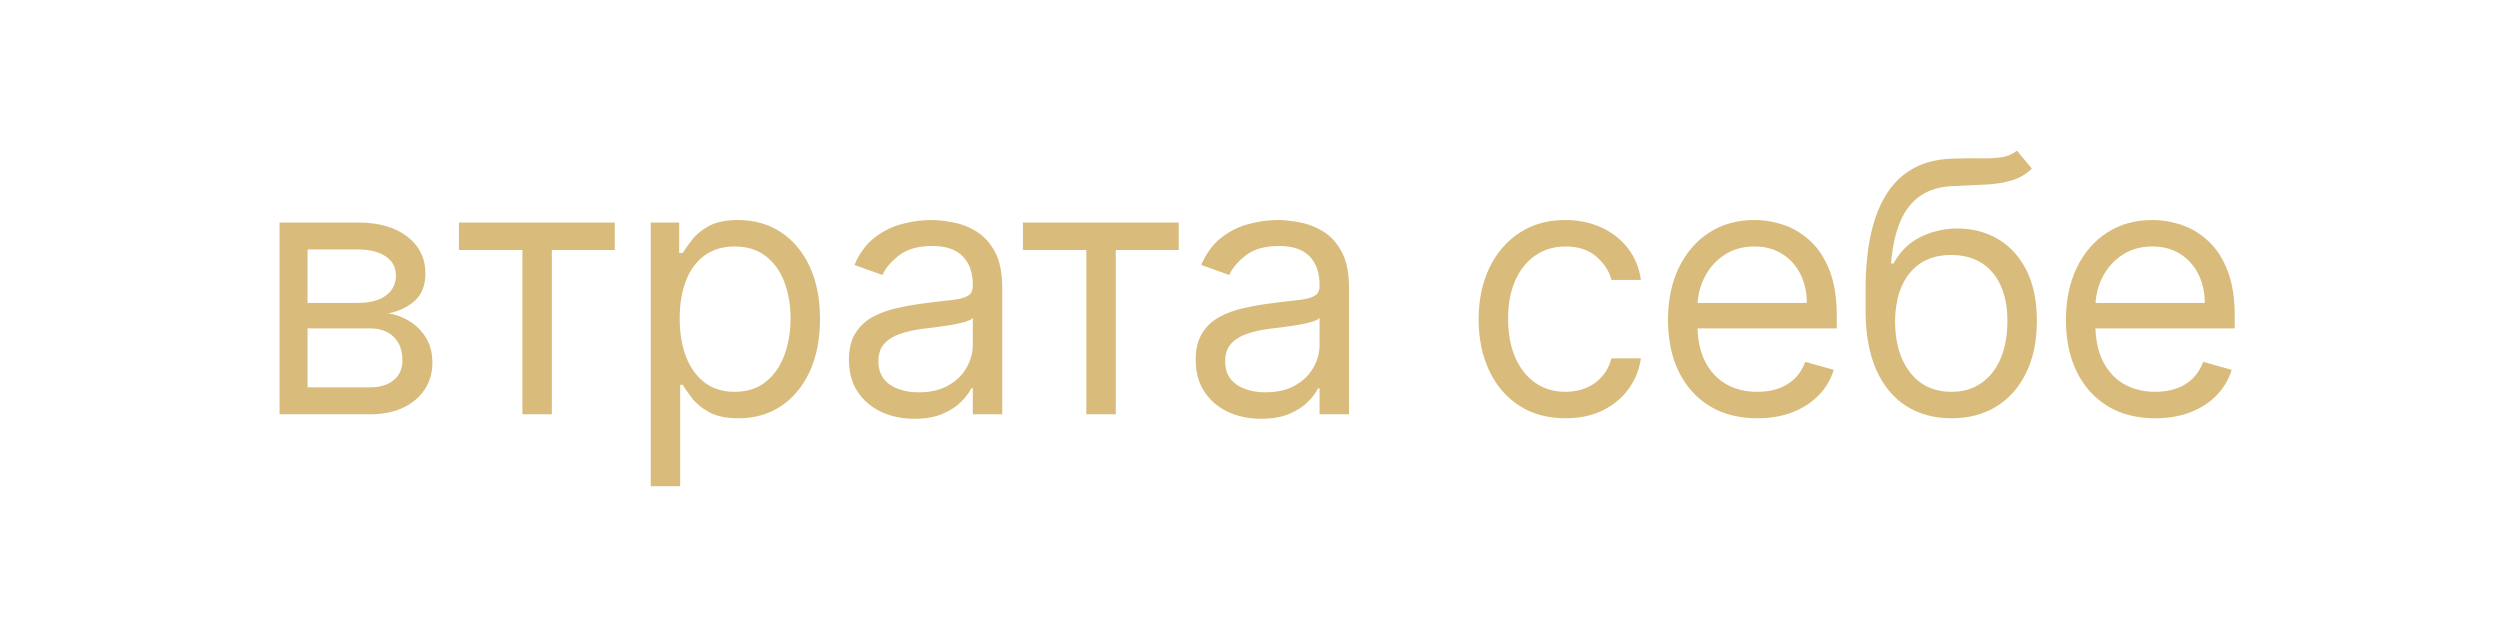 <?xml version="1.0" encoding="UTF-8"?> <svg xmlns="http://www.w3.org/2000/svg" width="207" height="53" viewBox="0 0 207 53" fill="none"><g filter="url(#filter0_f_2915_77)"><path d="M2.714 26.303C2.714 13.048 13.459 2.303 26.714 2.303H180.714C193.969 2.303 204.714 13.048 204.714 26.303C204.714 39.558 193.969 50.303 180.714 50.303H26.714C13.459 50.303 2.714 39.558 2.714 26.303Z" fill="white" fill-opacity="0.15"></path><path opacity="0.6" d="M23.148 34.303V18.425H29.64C31.349 18.425 32.707 18.811 33.713 19.582C34.719 20.354 35.222 21.374 35.222 22.642C35.222 23.607 34.936 24.355 34.364 24.885C33.792 25.409 33.059 25.764 32.163 25.95C32.748 26.033 33.317 26.24 33.868 26.57C34.426 26.901 34.888 27.356 35.253 27.935C35.619 28.507 35.801 29.21 35.801 30.044C35.801 30.857 35.594 31.584 35.181 32.225C34.768 32.866 34.175 33.372 33.403 33.745C32.631 34.117 31.708 34.303 30.633 34.303H23.148ZM25.464 32.07H30.633C31.473 32.07 32.132 31.87 32.607 31.47C33.083 31.071 33.32 30.526 33.32 29.837C33.32 29.017 33.083 28.373 32.607 27.904C32.132 27.428 31.473 27.191 30.633 27.191H25.464V32.07ZM25.464 25.082H29.64C30.295 25.082 30.857 24.992 31.325 24.813C31.794 24.627 32.152 24.365 32.4 24.027C32.655 23.683 32.783 23.276 32.783 22.808C32.783 22.139 32.504 21.615 31.945 21.236C31.387 20.85 30.619 20.657 29.64 20.657H25.464V25.082ZM38.002 20.699V18.425H50.903V20.699H45.693V34.303H43.254V20.699H38.002ZM53.88 40.257V18.425H56.237V20.947H56.526C56.705 20.671 56.953 20.32 57.27 19.892C57.594 19.458 58.056 19.072 58.656 18.735C59.262 18.39 60.082 18.218 61.116 18.218C62.453 18.218 63.631 18.552 64.651 19.221C65.671 19.889 66.467 20.837 67.039 22.063C67.611 23.29 67.897 24.737 67.897 26.405C67.897 28.087 67.611 29.544 67.039 30.778C66.467 32.004 65.675 32.955 64.662 33.631C63.649 34.299 62.48 34.633 61.157 34.633C60.137 34.633 59.321 34.465 58.707 34.127C58.094 33.782 57.622 33.393 57.291 32.959C56.96 32.518 56.705 32.153 56.526 31.863H56.319V40.257H53.88ZM56.278 26.364C56.278 27.563 56.454 28.621 56.805 29.537C57.157 30.447 57.67 31.16 58.346 31.677C59.021 32.187 59.848 32.442 60.827 32.442C61.846 32.442 62.698 32.173 63.38 31.636C64.069 31.091 64.586 30.361 64.93 29.444C65.282 28.521 65.458 27.494 65.458 26.364C65.458 25.247 65.285 24.241 64.941 23.345C64.603 22.442 64.09 21.729 63.401 21.205C62.718 20.675 61.86 20.409 60.827 20.409C59.834 20.409 59 20.661 58.325 21.164C57.65 21.66 57.139 22.356 56.795 23.252C56.45 24.141 56.278 25.178 56.278 26.364ZM75.709 34.675C74.703 34.675 73.79 34.485 72.969 34.106C72.149 33.72 71.498 33.166 71.016 32.442C70.533 31.712 70.292 30.829 70.292 29.796C70.292 28.886 70.471 28.149 70.83 27.584C71.188 27.012 71.667 26.564 72.267 26.24C72.866 25.916 73.528 25.674 74.251 25.516C74.982 25.351 75.716 25.22 76.453 25.123C77.418 24.999 78.2 24.906 78.8 24.844C79.406 24.775 79.847 24.662 80.123 24.503C80.406 24.344 80.547 24.069 80.547 23.676V23.593C80.547 22.573 80.268 21.781 79.71 21.216C79.158 20.651 78.321 20.368 77.198 20.368C76.033 20.368 75.12 20.623 74.458 21.133C73.796 21.643 73.331 22.187 73.063 22.766L70.747 21.939C71.16 20.974 71.712 20.223 72.401 19.686C73.097 19.141 73.855 18.762 74.675 18.549C75.502 18.328 76.315 18.218 77.115 18.218C77.625 18.218 78.211 18.28 78.872 18.404C79.541 18.521 80.185 18.766 80.805 19.138C81.432 19.51 81.953 20.072 82.366 20.823C82.78 21.574 82.986 22.58 82.986 23.841V34.303H80.547V32.153H80.423C80.257 32.497 79.982 32.866 79.596 33.259C79.21 33.651 78.696 33.986 78.055 34.261C77.415 34.537 76.632 34.675 75.709 34.675ZM76.081 32.483C77.046 32.483 77.859 32.294 78.521 31.915C79.189 31.536 79.692 31.047 80.03 30.447C80.374 29.847 80.547 29.217 80.547 28.555V26.322C80.443 26.446 80.216 26.56 79.865 26.663C79.52 26.76 79.12 26.846 78.665 26.922C78.218 26.991 77.78 27.053 77.353 27.108C76.932 27.156 76.591 27.198 76.329 27.232C75.695 27.315 75.103 27.449 74.551 27.635C74.007 27.814 73.566 28.087 73.228 28.452C72.897 28.81 72.732 29.299 72.732 29.92C72.732 30.767 73.045 31.408 73.672 31.843C74.306 32.27 75.109 32.483 76.081 32.483ZM84.697 20.699V18.425H97.597V20.699H92.388V34.303H89.948V20.699H84.697ZM104.422 34.675C103.416 34.675 102.503 34.485 101.683 34.106C100.862 33.72 100.211 33.166 99.729 32.442C99.246 31.712 99.005 30.829 99.005 29.796C99.005 28.886 99.184 28.149 99.543 27.584C99.901 27.012 100.38 26.564 100.98 26.24C101.579 25.916 102.241 25.674 102.964 25.516C103.695 25.351 104.429 25.22 105.166 25.123C106.131 24.999 106.913 24.906 107.513 24.844C108.119 24.775 108.56 24.662 108.836 24.503C109.119 24.344 109.26 24.069 109.26 23.676V23.593C109.26 22.573 108.981 21.781 108.423 21.216C107.871 20.651 107.034 20.368 105.911 20.368C104.746 20.368 103.833 20.623 103.171 21.133C102.51 21.643 102.044 22.187 101.776 22.766L99.46 21.939C99.874 20.974 100.425 20.223 101.114 19.686C101.81 19.141 102.568 18.762 103.388 18.549C104.215 18.328 105.028 18.218 105.828 18.218C106.338 18.218 106.924 18.28 107.585 18.404C108.254 18.521 108.898 18.766 109.518 19.138C110.145 19.51 110.666 20.072 111.079 20.823C111.493 21.574 111.699 22.58 111.699 23.841V34.303H109.26V32.153H109.136C108.97 32.497 108.695 32.866 108.309 33.259C107.923 33.651 107.409 33.986 106.769 34.261C106.128 34.537 105.345 34.675 104.422 34.675ZM104.794 32.483C105.759 32.483 106.572 32.294 107.234 31.915C107.902 31.536 108.405 31.047 108.743 30.447C109.088 29.847 109.26 29.217 109.26 28.555V26.322C109.156 26.446 108.929 26.56 108.578 26.663C108.233 26.76 107.833 26.846 107.378 26.922C106.931 26.991 106.493 27.053 106.066 27.108C105.645 27.156 105.304 27.198 105.042 27.232C104.408 27.315 103.816 27.449 103.264 27.635C102.72 27.814 102.279 28.087 101.941 28.452C101.61 28.81 101.445 29.299 101.445 29.92C101.445 30.767 101.758 31.408 102.386 31.843C103.02 32.27 103.822 32.483 104.794 32.483ZM129.626 34.633C128.137 34.633 126.855 34.282 125.78 33.579C124.705 32.876 123.878 31.908 123.299 30.674C122.72 29.441 122.431 28.031 122.431 26.446C122.431 24.834 122.727 23.411 123.32 22.177C123.919 20.937 124.753 19.968 125.821 19.272C126.896 18.569 128.151 18.218 129.584 18.218C130.701 18.218 131.707 18.425 132.603 18.838C133.499 19.252 134.233 19.831 134.805 20.575C135.377 21.319 135.731 22.187 135.869 23.18H133.43C133.244 22.456 132.83 21.815 132.189 21.257C131.555 20.692 130.701 20.409 129.626 20.409C128.674 20.409 127.841 20.657 127.124 21.154C126.414 21.643 125.859 22.336 125.46 23.232C125.067 24.12 124.87 25.165 124.87 26.364C124.87 27.59 125.063 28.659 125.449 29.568C125.842 30.478 126.393 31.184 127.103 31.687C127.82 32.191 128.661 32.442 129.626 32.442C130.26 32.442 130.835 32.332 131.352 32.111C131.869 31.891 132.306 31.574 132.665 31.16C133.023 30.747 133.278 30.25 133.43 29.672H135.869C135.731 30.609 135.39 31.453 134.846 32.204C134.308 32.949 133.595 33.541 132.706 33.982C131.824 34.416 130.797 34.633 129.626 34.633ZM145.511 34.633C143.981 34.633 142.661 34.296 141.551 33.62C140.449 32.938 139.598 31.987 138.998 30.767C138.405 29.541 138.109 28.114 138.109 26.488C138.109 24.861 138.405 23.428 138.998 22.187C139.598 20.94 140.432 19.968 141.5 19.272C142.575 18.569 143.829 18.218 145.263 18.218C146.09 18.218 146.906 18.356 147.713 18.631C148.519 18.907 149.253 19.355 149.914 19.975C150.576 20.589 151.103 21.402 151.496 22.415C151.889 23.428 152.085 24.675 152.085 26.157V27.191H139.846V25.082H149.604C149.604 24.186 149.425 23.387 149.067 22.684C148.715 21.981 148.212 21.426 147.557 21.019C146.91 20.613 146.145 20.409 145.263 20.409C144.291 20.409 143.45 20.651 142.74 21.133C142.037 21.608 141.496 22.229 141.117 22.994C140.738 23.759 140.549 24.579 140.549 25.454V26.86C140.549 28.059 140.755 29.076 141.169 29.909C141.589 30.736 142.172 31.367 142.916 31.801C143.66 32.228 144.525 32.442 145.511 32.442C146.152 32.442 146.73 32.352 147.247 32.173C147.771 31.987 148.222 31.712 148.602 31.346C148.981 30.974 149.273 30.512 149.48 29.961L151.837 30.623C151.589 31.422 151.172 32.125 150.586 32.731C150 33.331 149.277 33.8 148.415 34.137C147.554 34.468 146.586 34.633 145.511 34.633ZM166.999 12.47L168.239 13.959C167.757 14.428 167.198 14.755 166.564 14.941C165.93 15.127 165.214 15.241 164.414 15.282C163.615 15.323 162.726 15.365 161.747 15.406C160.645 15.447 159.732 15.716 159.008 16.212C158.284 16.709 157.726 17.425 157.333 18.363C156.94 19.3 156.689 20.451 156.579 21.815H156.785C157.323 20.823 158.067 20.092 159.018 19.624C159.969 19.155 160.989 18.921 162.078 18.921C163.319 18.921 164.435 19.21 165.427 19.789C166.42 20.368 167.205 21.226 167.784 22.363C168.363 23.5 168.653 24.903 168.653 26.57C168.653 28.231 168.356 29.665 167.764 30.871C167.178 32.077 166.354 33.007 165.293 33.662C164.239 34.31 163.002 34.633 161.582 34.633C160.162 34.633 158.918 34.299 157.85 33.631C156.782 32.955 155.951 31.956 155.359 30.633C154.766 29.303 154.47 27.659 154.47 25.702V24.007C154.47 20.471 155.069 17.791 156.269 15.964C157.475 14.138 159.287 13.194 161.706 13.132C162.56 13.104 163.322 13.097 163.99 13.111C164.659 13.125 165.241 13.094 165.737 13.018C166.234 12.942 166.654 12.76 166.999 12.47ZM161.582 32.442C162.54 32.442 163.363 32.201 164.053 31.718C164.749 31.236 165.283 30.557 165.655 29.682C166.027 28.8 166.213 27.763 166.213 26.57C166.213 25.413 166.023 24.427 165.644 23.614C165.272 22.801 164.738 22.18 164.042 21.753C163.346 21.326 162.512 21.112 161.541 21.112C160.831 21.112 160.193 21.233 159.628 21.474C159.063 21.715 158.581 22.07 158.181 22.539C157.781 23.008 157.471 23.579 157.251 24.255C157.037 24.93 156.923 25.702 156.909 26.57C156.909 28.348 157.326 29.771 158.16 30.84C158.994 31.908 160.135 32.442 161.582 32.442ZM178.459 34.633C176.929 34.633 175.61 34.296 174.5 33.62C173.398 32.938 172.546 31.987 171.947 30.767C171.354 29.541 171.058 28.114 171.058 26.488C171.058 24.861 171.354 23.428 171.947 22.187C172.546 20.94 173.38 19.968 174.449 19.272C175.524 18.569 176.778 18.218 178.211 18.218C179.038 18.218 179.855 18.356 180.661 18.631C181.468 18.907 182.202 19.355 182.863 19.975C183.525 20.589 184.052 21.402 184.445 22.415C184.838 23.428 185.034 24.675 185.034 26.157V27.191H172.795V25.082H182.553C182.553 24.186 182.374 23.387 182.015 22.684C181.664 21.981 181.161 21.426 180.506 21.019C179.858 20.613 179.093 20.409 178.211 20.409C177.24 20.409 176.399 20.651 175.689 21.133C174.986 21.608 174.445 22.229 174.066 22.994C173.687 23.759 173.498 24.579 173.498 25.454V26.86C173.498 28.059 173.704 29.076 174.118 29.909C174.538 30.736 175.12 31.367 175.865 31.801C176.609 32.228 177.474 32.442 178.459 32.442C179.1 32.442 179.679 32.352 180.196 32.173C180.72 31.987 181.171 31.712 181.55 31.346C181.929 30.974 182.222 30.512 182.429 29.961L184.786 30.623C184.538 31.422 184.121 32.125 183.535 32.731C182.949 33.331 182.226 33.8 181.364 34.137C180.503 34.468 179.534 34.633 178.459 34.633Z" fill="#BF9024"></path></g><defs><filter id="filter0_f_2915_77" x="0.714" y="0.303" width="206" height="52" filterUnits="userSpaceOnUse" color-interpolation-filters="sRGB"><feFlood flood-opacity="0" result="BackgroundImageFix"></feFlood><feBlend mode="normal" in="SourceGraphic" in2="BackgroundImageFix" result="shape"></feBlend><feGaussianBlur stdDeviation="1" result="effect1_foregroundBlur_2915_77"></feGaussianBlur></filter></defs></svg> 